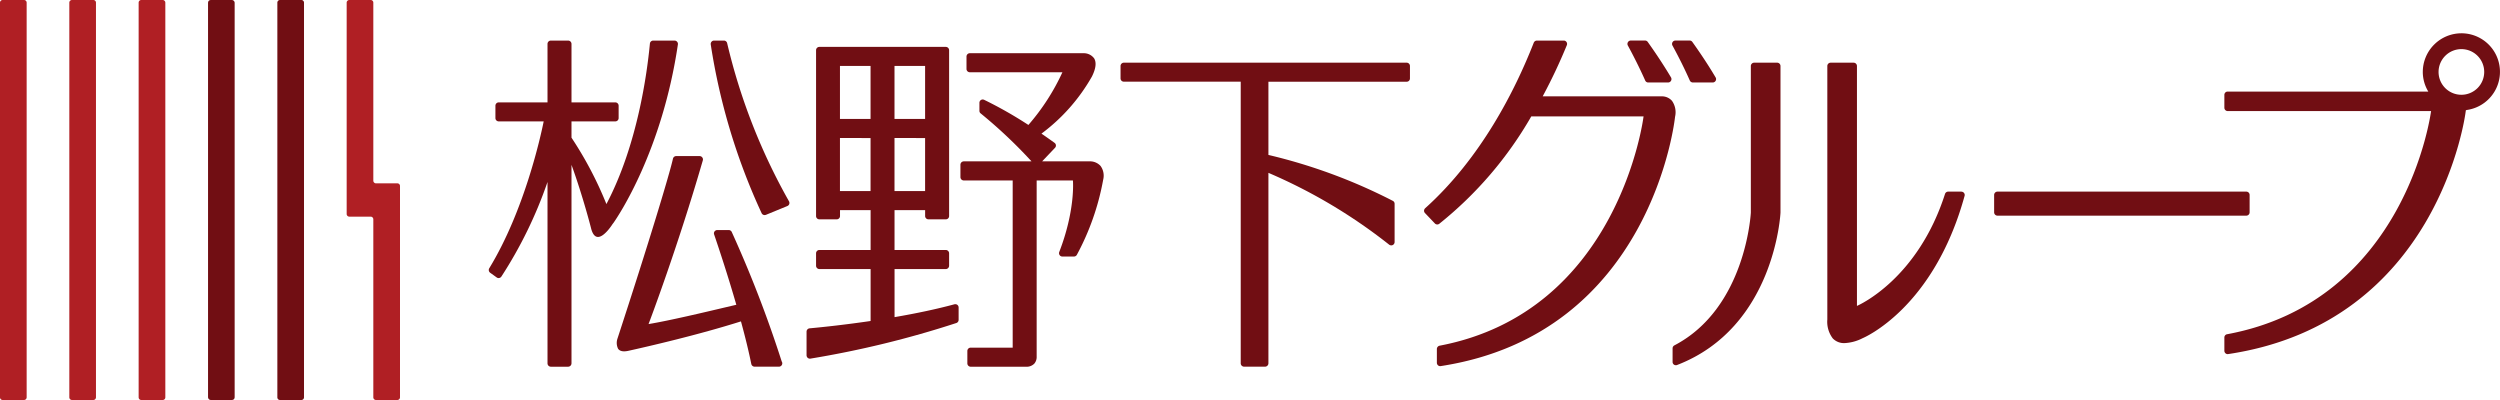 <svg xmlns="http://www.w3.org/2000/svg" width="384" height="61.44" viewBox="0 0 384 61.44">
  <g id="グループ_229" data-name="グループ 229" transform="translate(-408 -7280)">
    <g id="グループ_227" data-name="グループ 227">
      <path id="パス_274" data-name="パス 274" d="M412.094,7341.033a.411.411,0,0,1-.411.407h-3.277a.407.407,0,0,1-.406-.407v-60.626a.4.4,0,0,1,.406-.407h3.277a.405.405,0,0,1,.411.407Z" fill="#b01f24"/>
      <path id="パス_275" data-name="パス 275" d="M422.741,7341.033a.41.41,0,0,1-.406.407h-3.277a.413.413,0,0,1-.411-.407v-60.626a.408.408,0,0,1,.411-.407h3.277a.4.4,0,0,1,.406.407Z" fill="#b01f24"/>
      <path id="長方形_50" data-name="長方形 50" d="M.407,0H3.691A.41.41,0,0,1,4.1.41V61.033a.407.407,0,0,1-.407.407H.41a.41.41,0,0,1-.41-.41V.407A.407.407,0,0,1,.407,0Z" transform="translate(429.295 7280)" fill="#b01f24"/>
      <rect id="長方形_51" data-name="長方形 51" width="4.089" height="61.44" rx="0.407" transform="translate(439.954 7280)" fill="#710e13"/>
      <path id="長方形_52" data-name="長方形 52" d="M.407,0H3.688a.406.406,0,0,1,.406.406V61.034a.406.406,0,0,1-.406.406H.407A.407.407,0,0,1,0,61.033V.407A.407.407,0,0,1,.407,0Z" transform="translate(450.601 7280)" fill="#710e13"/>
      <path id="パス_276" data-name="パス 276" d="M465.756,7308.163a.415.415,0,0,1-.414-.415v-27.341a.4.4,0,0,0-.407-.407h-3.276a.411.411,0,0,0-.411.407v32.463a.411.411,0,0,0,.411.407h3.276a.409.409,0,0,1,.407.415v27.341a.414.414,0,0,0,.414.407h3.274a.411.411,0,0,0,.41-.407v-32.464a.4.4,0,0,0-.41-.406Z" fill="#b01f24"/>
    </g>
    <g id="グループ_228" data-name="グループ 228">
      <path id="パス_277" data-name="パス 277" d="M512,7286.41a.525.525,0,0,0-.385-.178h-3.282a.512.512,0,0,0-.508.466c-.414,4.377-1.879,15.546-6.68,24.648h0a56.782,56.782,0,0,0-5.364-10.2v-2.5H502.5a.51.51,0,0,0,.522-.508v-1.905a.516.516,0,0,0-.522-.508h-6.718v-8.975a.517.517,0,0,0-.521-.517h-2.65a.511.511,0,0,0-.513.517v8.975h-7.489a.513.513,0,0,0-.512.508v1.905a.508.508,0,0,0,.512.508h6.9v.008c-.445,2.211-2.955,13.7-8.358,22.549a.52.52,0,0,0,.136.687l1,.72a.482.482,0,0,0,.385.093.525.525,0,0,0,.339-.221,66.148,66.148,0,0,0,7.087-14.53v27.858a.516.516,0,0,0,.513.516h2.65a.522.522,0,0,0,.521-.516v-30.491c1.778,4.894,3.027,9.8,3.035,9.856.225.8.572,1.219,1.033,1.219,1.012,0,2.24-1.981,2.24-1.981l.156-.2c.758-1.084,7.461-11.051,9.878-27.384A.513.513,0,0,0,512,7286.41Z" fill="#710e13"/>
      <path id="パス_278" data-name="パス 278" d="M519.692,7286.639a.51.51,0,0,0-.495-.407h-1.52a.51.51,0,0,0-.385.178.527.527,0,0,0-.123.407,96.165,96.165,0,0,0,7.812,25.918.508.508,0,0,0,.465.3.746.746,0,0,0,.191-.033l3.3-1.355a.519.519,0,0,0,.292-.305.544.544,0,0,0-.038-.423A92.271,92.271,0,0,1,519.692,7286.639Z" fill="#710e13"/>
      <path id="パス_279" data-name="パス 279" d="M520.4,7315.64a.513.513,0,0,0-.466-.305h-1.757a.53.53,0,0,0-.419.211.5.5,0,0,0-.068.466c.7,2.058,2.083,6.2,3.408,10.8h0l-1.8.423c-3,.711-8.569,2.033-11.677,2.541h0v-.009c.187-.482,4.5-11.888,8.332-25.131a.5.5,0,0,0-.08-.449.509.509,0,0,0-.406-.212H511.86a.51.51,0,0,0-.495.407c-.546,2.43-3.641,12.7-8.522,27.629a2.041,2.041,0,0,0,.1,1.566c.279.381.813.483,1.617.3,3.019-.669,10.728-2.447,17.252-4.512.665,2.429,1.2,4.631,1.588,6.545a.531.531,0,0,0,.5.414h3.742a.522.522,0,0,0,.517-.516.5.5,0,0,0-.089-.288A183.272,183.272,0,0,0,520.4,7315.64Z" fill="#710e13"/>
      <path id="パス_280" data-name="パス 280" d="M554.595,7326.74c-2.655.72-5.753,1.38-9.192,1.973v-7.384h7.871a.516.516,0,0,0,.508-.516v-1.9a.511.511,0,0,0-.508-.516H545.4v-6.122h4.7v.906a.507.507,0,0,0,.512.508h2.663a.5.5,0,0,0,.508-.508v-25.47a.509.509,0,0,0-.508-.508h-19.42a.51.51,0,0,0-.508.508v25.47a.5.5,0,0,0,.508.508h2.663a.5.5,0,0,0,.508-.508v-.906h4.7v6.122h-7.871a.511.511,0,0,0-.508.516v1.9a.517.517,0,0,0,.508.516h7.871v7.977h-.005c-3.878.568-7.235.931-9.369,1.126a.517.517,0,0,0-.465.508v3.632a.537.537,0,0,0,.186.4.519.519,0,0,0,.335.119.3.3,0,0,0,.084-.009,151.053,151.053,0,0,0,22.409-5.469.508.508,0,0,0,.343-.483v-1.9a.514.514,0,0,0-.2-.406A.525.525,0,0,0,554.595,7326.74Zm-4.5-25.537v8.145h-4.7V7301.2Zm-4.7-2.93v-8.146h4.7v8.146Zm-8.378,0v-8.146h4.7v8.146Zm4.7,2.93v8.145h-4.7V7301.2Z" fill="#710e13"/>
      <path id="パス_281" data-name="パス 281" d="M575.552,7304.784h-7.481l1.973-2.074a.508.508,0,0,0-.068-.771c-.694-.5-1.354-.965-2.006-1.414a28.32,28.32,0,0,0,7.752-8.772c.609-1.228.719-2.168.33-2.8a1.98,1.98,0,0,0-1.58-.779H556.966a.512.512,0,0,0-.512.517v1.9a.51.51,0,0,0,.512.508h14.221a33.818,33.818,0,0,1-5.225,8.094h0a62.556,62.556,0,0,0-6.795-3.86.507.507,0,0,0-.491.025.5.5,0,0,0-.237.432v1.228a.488.488,0,0,0,.191.4,74.2,74.2,0,0,1,7.811,7.367H556.035a.521.521,0,0,0-.513.517v1.9a.515.515,0,0,0,.513.517h7.514V7333.4h-6.456a.509.509,0,0,0-.508.508v1.905a.517.517,0,0,0,.508.516h8.5a1.639,1.639,0,0,0,1.275-.474,1.564,1.564,0,0,0,.363-1.092v-27.045H572.8c.021.2.356,4.631-2.1,10.991a.512.512,0,0,0,.059.474.5.5,0,0,0,.424.22h1.774a.508.508,0,0,0,.444-.254,38.867,38.867,0,0,0,4.052-11.566,2.544,2.544,0,0,0-.406-2.092A2.2,2.2,0,0,0,575.552,7304.784Z" fill="#710e13"/>
      <path id="パス_282" data-name="パス 282" d="M624.061,7289.628H580.628a.51.51,0,0,0-.512.508v1.9a.5.5,0,0,0,.512.508h17.947v43.26a.521.521,0,0,0,.512.516h3.231a.52.52,0,0,0,.511-.516v-29.255a81.568,81.568,0,0,1,18.548,11.033.53.53,0,0,0,.546.059.523.523,0,0,0,.288-.465V7311.3a.5.5,0,0,0-.275-.449,83.572,83.572,0,0,0-19.107-7.053v-11.245h21.232a.5.5,0,0,0,.508-.508v-1.9A.509.509,0,0,0,624.061,7289.628Z" fill="#710e13"/>
      <path id="パス_283" data-name="パス 283" d="M660.705,7292.371a.508.508,0,0,0,.466.3h3.052a.521.521,0,0,0,.445-.779c-1.346-2.269-2.816-4.386-3.57-5.444a.5.5,0,0,0-.414-.221h-2.2a.511.511,0,0,0-.436.254.517.517,0,0,0-.012.508C658.736,7288.273,659.765,7290.254,660.705,7292.371Z" fill="#710e13"/>
      <path id="パス_284" data-name="パス 284" d="M667.555,7292.371a.532.532,0,0,0,.474.3h3.048a.517.517,0,0,0,.445-.263.5.5,0,0,0,0-.508c-1.262-2.142-2.641-4.149-3.573-5.452a.5.5,0,0,0-.415-.221H665.34a.512.512,0,0,0-.44.254.527.527,0,0,0-.012.508C665.933,7288.908,666.827,7290.72,667.555,7292.371Z" fill="#710e13"/>
      <path id="パス_285" data-name="パス 285" d="M664.816,7295.487a2.055,2.055,0,0,0-1.423-.686H644.955a84.285,84.285,0,0,0,3.71-7.858.513.513,0,0,0-.047-.482.5.5,0,0,0-.424-.229h-4.128a.53.53,0,0,0-.482.331c-2.879,7.349-8.116,17.73-16.681,25.427a.549.549,0,0,0-.17.364.53.53,0,0,0,.145.372l1.516,1.592a.507.507,0,0,0,.685.051,58.239,58.239,0,0,0,14.124-16.486h17.248c-.039.3-3.828,29.983-31.329,35.216a.525.525,0,0,0-.419.508v2.125a.541.541,0,0,0,.186.391.521.521,0,0,0,.33.118.2.2,0,0,0,.076-.009c32.439-4.987,35.966-37.993,35.995-38.3A3.041,3.041,0,0,0,664.816,7295.487Z" fill="#710e13"/>
      <path id="パス_286" data-name="パス 286" d="M753.542,7312.608v-2.658a.512.512,0,0,0-.508-.517H714.812a.513.513,0,0,0-.513.517v2.658a.513.513,0,0,0,.513.517h38.222A.512.512,0,0,0,753.542,7312.608Z" fill="#710e13"/>
      <path id="パス_287" data-name="パス 287" d="M680.972,7289.628h-3.531a.515.515,0,0,0-.512.516v22.5c-.009.152-.767,14.674-11.745,20.406a.521.521,0,0,0-.275.458v2.082a.5.5,0,0,0,.508.509.45.45,0,0,0,.183-.034c15-5.783,15.88-23.226,15.884-23.421v-22.5A.515.515,0,0,0,680.972,7289.628Z" fill="#710e13"/>
      <path id="パス_288" data-name="パス 288" d="M709.266,7309.433h-2.024a.511.511,0,0,0-.487.355c-4.179,13.015-13.12,17.02-13.527,17.2v-36.842a.511.511,0,0,0-.508-.516h-3.535a.508.508,0,0,0-.508.516v38.934a4.219,4.219,0,0,0,.838,2.9,2.371,2.371,0,0,0,1.808.72,6.723,6.723,0,0,0,2.756-.745c.115-.051,10.91-4.522,15.681-21.863a.512.512,0,0,0-.494-.652Z" fill="#710e13"/>
      <path id="パス_289" data-name="パス 289" d="M786.07,7285.114a5.94,5.94,0,0,0-5.929,5.936,5.826,5.826,0,0,0,.847,3.015H750.175a.505.505,0,0,0-.512.508v1.972a.513.513,0,0,0,.512.517h31.238c-.039.288-3.833,29.178-31.33,34.276a.506.506,0,0,0-.42.508v2.032a.511.511,0,0,0,.178.39.5.5,0,0,0,.334.127c.021,0,.056-.009.077-.009,32.4-4.851,36.453-36.977,36.483-37.3l.016-.135.1-.051a5.919,5.919,0,0,0-.783-11.787Zm0,2.431a3.506,3.506,0,1,1-3.507,3.5A3.51,3.51,0,0,1,786.07,7287.545Z" fill="#710e13"/>
    </g>
  </g>
</svg>
